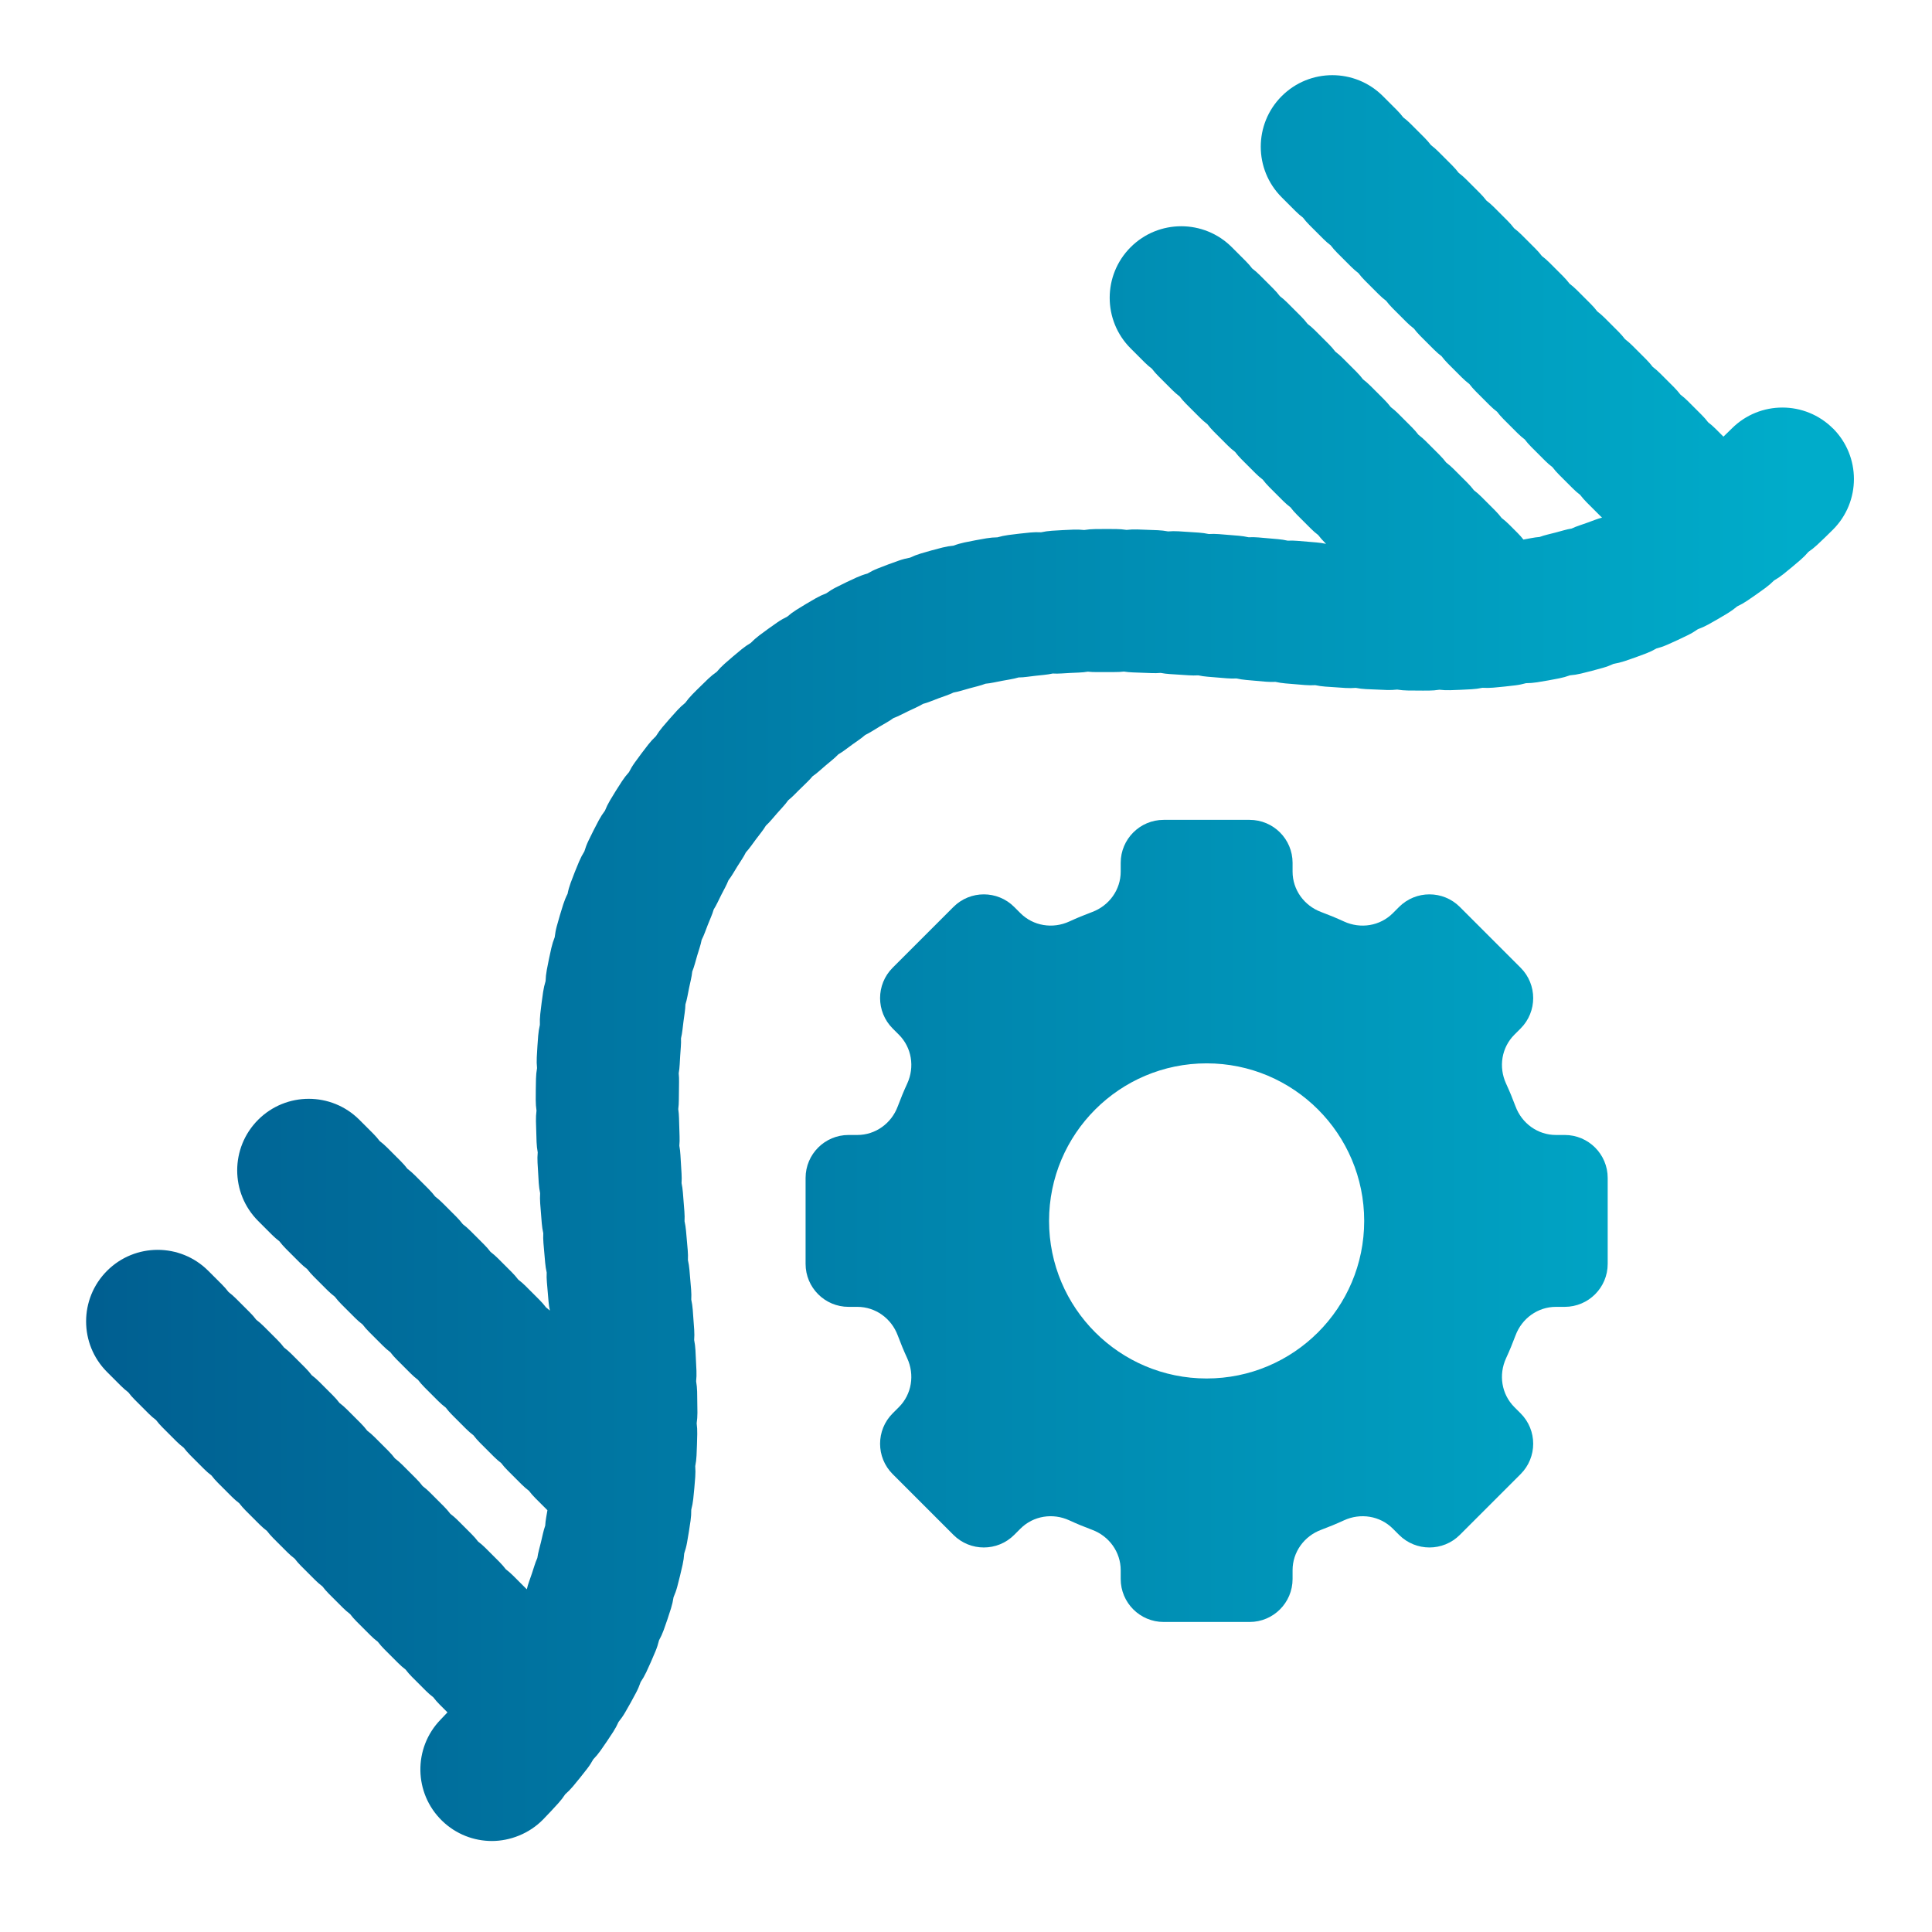 <?xml version="1.0" encoding="UTF-8"?><svg id="Layer_1" xmlns="http://www.w3.org/2000/svg" xmlns:xlink="http://www.w3.org/1999/xlink" viewBox="0 0 1080 1080"><defs><style>.cls-1{fill:url(#linear-gradient-2);}.cls-2{fill:url(#linear-gradient);}</style><linearGradient id="linear-gradient" x1="52.14" y1="535.62" x2="1005.01" y2="535.62" gradientUnits="userSpaceOnUse"><stop offset="0" stop-color="#005f91"/><stop offset="1" stop-color="#00acca"/></linearGradient><linearGradient id="linear-gradient-2" y1="682.5" x2="1005.01" y2="682.5" xlink:href="#linear-gradient"/></defs><path class="cls-2" d="M1024.65,239.54c-15.62-15.62-40.95-15.63-56.57,0-1.54,1.54-3.11,3.06-4.67,4.55l-4.4-4.4c-1.31-1.31-2.7-2.52-4.14-3.61-1.09-1.44-2.3-2.82-3.61-4.13l-7.75-7.75c-1.31-1.31-2.7-2.52-4.14-3.61-1.09-1.44-2.3-2.82-3.61-4.14l-7.75-7.75c-1.31-1.31-2.7-2.52-4.13-3.61-1.09-1.44-2.3-2.82-3.61-4.14l-7.75-7.75c-1.31-1.31-2.7-2.52-4.13-3.61-1.09-1.44-2.3-2.82-3.61-4.14l-7.75-7.75c-1.31-1.31-2.7-2.52-4.14-3.61-1.09-1.44-2.3-2.82-3.61-4.14l-7.75-7.75c-1.31-1.31-2.7-2.52-4.13-3.61-1.09-1.44-2.3-2.82-3.61-4.14l-7.75-7.75c-1.31-1.31-2.7-2.52-4.14-3.61-1.09-1.44-2.3-2.82-3.61-4.13l-7.75-7.75c-1.31-1.31-2.7-2.52-4.14-3.61-1.09-1.44-2.3-2.82-3.61-4.14l-7.75-7.75c-1.31-1.31-2.7-2.52-4.14-3.61-1.09-1.44-2.3-2.82-3.61-4.13l-7.75-7.75c-1.31-1.31-2.7-2.52-4.14-3.61-1.09-1.44-2.3-2.82-3.61-4.14l-7.75-7.75c-1.31-1.31-2.69-2.52-4.13-3.61-1.09-1.44-2.3-2.82-3.61-4.14l-7.75-7.75c-1.31-1.31-2.7-2.52-4.14-3.61-1.09-1.44-2.3-2.82-3.61-4.13l-7.75-7.75c-15.62-15.62-40.95-15.62-56.57,0s-15.62,40.95,0,56.57l7.75,7.75c1.31,1.31,2.7,2.52,4.14,3.61,1.09,1.44,2.3,2.82,3.61,4.13l7.75,7.75c1.31,1.31,2.7,2.52,4.13,3.61,1.09,1.44,2.3,2.82,3.61,4.14l7.75,7.75c1.31,1.31,2.7,2.52,4.13,3.61,1.09,1.44,2.3,2.82,3.61,4.14l7.75,7.75c1.31,1.31,2.7,2.52,4.14,3.61,1.09,1.44,2.3,2.82,3.61,4.13l7.75,7.75c1.31,1.31,2.7,2.52,4.14,3.61,1.09,1.44,2.3,2.82,3.61,4.14l7.75,7.75c1.31,1.31,2.7,2.52,4.14,3.61,1.09,1.44,2.3,2.82,3.61,4.14l7.75,7.75c1.31,1.31,2.7,2.52,4.14,3.61,1.09,1.44,2.3,2.82,3.61,4.14l7.75,7.75c1.31,1.31,2.7,2.52,4.13,3.61,1.09,1.44,2.3,2.82,3.61,4.14l7.75,7.75c1.31,1.31,2.7,2.52,4.13,3.61,1.09,1.44,2.3,2.82,3.61,4.14l7.75,7.75c1.31,1.31,2.7,2.52,4.14,3.61,1.09,1.44,2.3,2.82,3.61,4.14l7.75,7.75c1.31,1.31,2.7,2.52,4.13,3.61,1.09,1.44,2.3,2.82,3.61,4.14l7.75,7.75c.28.28.58.54.87.81-1.36.36-2.72.8-4.07,1.31-2.82,1.08-5.72,2.12-8.62,3.09-1.48.49-2.91,1.06-4.28,1.71-1.5.25-3,.58-4.5,1.01-2.94.84-5.95,1.63-8.96,2.35-1.54.37-3.03.82-4.48,1.35-1.54.12-3.09.34-4.65.64-1.44.29-2.91.56-4.39.82-.98-1.25-2.04-2.46-3.19-3.61l-4.86-4.86c-1.31-1.31-2.7-2.52-4.14-3.61-1.09-1.44-2.3-2.82-3.61-4.14l-7.75-7.75c-1.31-1.31-2.7-2.52-4.13-3.61-1.09-1.44-2.3-2.82-3.61-4.13l-7.75-7.75c-1.31-1.31-2.7-2.52-4.14-3.61-1.09-1.44-2.3-2.82-3.61-4.14l-7.75-7.75c-1.31-1.31-2.7-2.52-4.13-3.61-1.09-1.44-2.3-2.82-3.61-4.14l-7.75-7.75c-1.31-1.31-2.7-2.52-4.14-3.61-1.09-1.44-2.3-2.82-3.61-4.13l-7.75-7.75c-1.31-1.31-2.7-2.52-4.13-3.61-1.09-1.44-2.3-2.82-3.61-4.14l-7.75-7.75c-1.31-1.31-2.7-2.52-4.13-3.61-1.09-1.44-2.3-2.82-3.61-4.14l-7.75-7.75c-1.31-1.31-2.7-2.52-4.14-3.61-1.09-1.44-2.3-2.82-3.61-4.14l-7.75-7.75c-1.31-1.31-2.69-2.52-4.13-3.61-1.09-1.44-2.3-2.82-3.61-4.14l-7.75-7.75c-1.31-1.31-2.7-2.52-4.14-3.61-1.09-1.44-2.3-2.82-3.61-4.13l-7.75-7.75c-15.62-15.62-40.95-15.62-56.57,0s-15.62,40.95,0,56.57l7.75,7.75c1.31,1.31,2.7,2.52,4.14,3.61,1.09,1.44,2.3,2.82,3.61,4.13l7.75,7.75c1.31,1.31,2.7,2.52,4.13,3.61,1.09,1.44,2.3,2.82,3.61,4.14l7.75,7.75c1.31,1.31,2.7,2.52,4.13,3.61,1.09,1.44,2.3,2.82,3.61,4.14l7.75,7.75c1.31,1.31,2.7,2.52,4.14,3.61,1.09,1.44,2.3,2.82,3.61,4.14l7.75,7.75c1.31,1.31,2.69,2.52,4.13,3.61,1.09,1.44,2.3,2.82,3.61,4.14l7.75,7.75c1.31,1.31,2.7,2.52,4.14,3.61,1.09,1.44,2.3,2.82,3.61,4.13l7.75,7.75c1.31,1.31,2.7,2.52,4.14,3.61,1.09,1.44,2.3,2.82,3.61,4.14l.78.78s0,0-.01,0c-1.72-.37-3.48-.63-5.28-.78-3.57-.29-7.15-.59-10.72-.9-1.83-.16-3.65-.19-5.44-.1-1.75-.4-3.55-.68-5.39-.84l-10.92-.96c-1.87-.16-3.72-.2-5.54-.1-1.79-.4-3.62-.69-5.49-.85-3.71-.31-7.43-.62-11.14-.91-1.91-.15-3.79-.16-5.65-.05-1.82-.39-3.7-.66-5.61-.79-3.79-.27-7.58-.52-11.37-.74-1.95-.11-3.87-.09-5.76.07-1.87-.36-3.78-.58-5.74-.67-3.96-.18-7.87-.33-11.61-.43-1.99-.06-3.95.03-5.86.26-1.91-.3-3.87-.46-5.87-.48-3.96-.04-7.91-.03-11.85.02-2.03.03-4.02.2-5.96.52-1.96-.22-3.97-.29-6-.22-4.07.16-8.13.37-12.06.63-2.06.14-4.08.43-6.04.86-2.01-.11-4.05-.07-6.11.13-4.11.4-8.22.87-12.22,1.4-2.09.28-4.12.71-6.07,1.28-2.04.03-4.11.21-6.19.56-4.13.7-8.26,1.48-12.28,2.32-2.09.44-4.11,1.03-6.04,1.77-2.07.19-4.14.54-6.22,1.06-4.09,1.03-8.19,2.16-12.19,3.36-2.07.62-4.05,1.39-5.94,2.3-2.06.37-4.12.9-6.16,1.61-4,1.39-8.02,2.89-11.95,4.46-2.02.8-3.93,1.75-5.74,2.83-2.03.55-4.04,1.28-6.02,2.17-3.86,1.75-7.74,3.61-11.52,5.54-1.93.98-3.74,2.1-5.44,3.34-1.97.74-3.91,1.64-5.79,2.71-3.66,2.08-7.33,4.27-10.92,6.52-1.83,1.15-3.53,2.42-5.1,3.79-1.88.9-3.72,1.96-5.49,3.18-3.43,2.37-6.88,4.85-10.23,7.38-1.7,1.28-3.27,2.68-4.71,4.16-1.78,1.04-3.51,2.24-5.15,3.59-3.18,2.6-6.38,5.32-9.51,8.09-1.58,1.4-3.02,2.89-4.33,4.47-1.68,1.16-3.28,2.47-4.81,3.92-2.12,2.01-4.26,4.1-6.37,6.21-.81.81-1.62,1.63-2.42,2.44-1.47,1.5-2.8,3.08-3.99,4.74-1.59,1.28-3.1,2.69-4.52,4.24-2.81,3.07-5.58,6.22-8.22,9.34-1.37,1.62-2.59,3.32-3.67,5.08-1.51,1.41-2.93,2.95-4.24,4.63-2.59,3.31-5.13,6.7-7.55,10.07-1.25,1.74-2.34,3.56-3.28,5.42-1.4,1.54-2.7,3.22-3.88,5.02-2.32,3.54-4.59,7.17-6.73,10.78-1.1,1.86-2.04,3.77-2.81,5.72-1.27,1.67-2.42,3.46-3.44,5.37-2,3.75-3.94,7.58-5.77,11.4-.94,1.96-1.7,3.95-2.29,5.97-1.11,1.78-2.1,3.68-2.95,5.68-1.65,3.9-3.23,7.89-4.7,11.87-.75,2.03-1.33,4.08-1.73,6.14-.95,1.87-1.76,3.84-2.42,5.9-1.27,3.99-2.49,8.08-3.6,12.16-.57,2.08-.96,4.16-1.18,6.23-.77,1.93-1.4,3.94-1.88,6.03-.92,4.03-1.78,8.17-2.55,12.29-.39,2.08-.61,4.16-.67,6.21-.61,1.96-1.07,3.98-1.38,6.07-.59,4.01-1.13,8.14-1.59,12.26-.23,2.07-.3,4.12-.22,6.13-.46,1.96-.78,3.98-.95,6.05-.32,3.95-.58,8.02-.79,12.1-.1,2.04-.05,4.05.15,6.02-.34,1.95-.54,3.95-.59,5.98-.09,3.87-.14,7.88-.14,11.9,0,2,.15,3.97.43,5.9-.24,1.92-.35,3.89-.31,5.89.08,3.78.19,7.7.35,11.67.08,1.96.29,3.89.64,5.77-.17,1.89-.21,3.82-.1,5.78.2,3.66.43,7.5.68,11.42.13,1.92.39,3.81.77,5.64-.12,1.86-.11,3.76.03,5.67.28,3.73.58,7.46.89,11.19.16,1.88.44,3.73.84,5.52-.09,1.83-.06,3.69.1,5.56.32,3.66.64,7.31.96,10.97.16,1.85.45,3.66.85,5.42-.09,1.79-.05,3.62.11,5.45.31,3.59.62,7.18.92,10.77.14,1.72.4,3.4.75,5.04-.71-.62-1.43-1.21-2.17-1.78-1.09-1.44-2.3-2.82-3.61-4.14l-7.75-7.75c-1.31-1.31-2.7-2.52-4.14-3.61-1.09-1.44-2.3-2.82-3.61-4.14l-7.75-7.75c-1.31-1.31-2.7-2.52-4.14-3.61-1.09-1.44-2.29-2.82-3.61-4.13l-7.75-7.75c-1.31-1.32-2.7-2.52-4.14-3.61-1.09-1.44-2.3-2.82-3.61-4.14l-7.75-7.75c-1.31-1.31-2.69-2.52-4.13-3.61-1.09-1.44-2.3-2.82-3.61-4.14l-7.75-7.75c-1.31-1.31-2.7-2.52-4.14-3.61-1.09-1.44-2.3-2.82-3.61-4.13l-7.75-7.75c-1.31-1.31-2.69-2.52-4.13-3.61-1.09-1.44-2.3-2.82-3.61-4.14l-7.75-7.75c-15.62-15.62-40.95-15.62-56.57,0s-15.62,40.95,0,56.57l7.75,7.75c1.31,1.31,2.7,2.52,4.13,3.61,1.09,1.44,2.3,2.82,3.61,4.14l7.75,7.75c1.31,1.31,2.7,2.52,4.14,3.61,1.09,1.44,2.3,2.82,3.61,4.13l7.75,7.75c1.31,1.31,2.7,2.52,4.13,3.61,1.09,1.44,2.3,2.82,3.61,4.14l7.75,7.75c1.31,1.31,2.7,2.52,4.14,3.61,1.09,1.44,2.3,2.82,3.61,4.13l7.75,7.75c1.31,1.32,2.7,2.52,4.14,3.61,1.09,1.44,2.29,2.82,3.61,4.13l7.75,7.75c1.31,1.31,2.69,2.52,4.13,3.61,1.09,1.44,2.3,2.82,3.61,4.14l7.75,7.75c1.31,1.31,2.7,2.52,4.14,3.61,1.09,1.44,2.3,2.82,3.61,4.13l7.75,7.75c1.31,1.31,2.7,2.52,4.14,3.61,1.09,1.44,2.3,2.82,3.61,4.14l7.75,7.75c1.31,1.31,2.69,2.52,4.13,3.61,1.09,1.44,2.29,2.82,3.61,4.13l7.75,7.75c1.31,1.31,2.7,2.52,4.14,3.61,1.09,1.44,2.3,2.82,3.61,4.14l6.75,6.75c-.22,1.33-.44,2.66-.68,3.97-.28,1.56-.47,3.12-.56,4.67-.51,1.46-.93,2.97-1.28,4.51-.67,3.04-1.41,6.07-2.19,9.01-.4,1.51-.71,3.03-.93,4.54-.62,1.39-1.16,2.84-1.63,4.33-.91,2.92-1.89,5.84-2.92,8.69-.53,1.45-.96,2.92-1.31,4.39-.02.03-.03.06-.05.09l-7.59-7.59c-1.31-1.31-2.7-2.52-4.13-3.61-1.09-1.44-2.3-2.82-3.61-4.14l-7.75-7.75c-1.31-1.31-2.7-2.52-4.14-3.61-1.09-1.44-2.3-2.82-3.61-4.13l-7.75-7.75c-1.31-1.31-2.7-2.52-4.14-3.61-1.09-1.44-2.3-2.82-3.61-4.14l-7.75-7.75c-1.31-1.31-2.69-2.52-4.13-3.61-1.09-1.44-2.29-2.82-3.61-4.13l-7.75-7.75c-1.31-1.31-2.7-2.52-4.14-3.61-1.09-1.44-2.3-2.82-3.61-4.14l-7.75-7.75c-1.31-1.31-2.7-2.52-4.13-3.61-1.09-1.44-2.3-2.82-3.61-4.14l-7.75-7.75c-1.31-1.31-2.7-2.52-4.14-3.61-1.09-1.44-2.29-2.82-3.61-4.13l-7.75-7.75c-1.31-1.31-2.7-2.52-4.14-3.61-1.09-1.44-2.3-2.82-3.61-4.14l-7.75-7.75c-1.31-1.31-2.7-2.52-4.14-3.61-1.09-1.44-2.3-2.82-3.61-4.13l-7.75-7.75c-1.31-1.32-2.7-2.52-4.14-3.61-1.09-1.44-2.3-2.82-3.61-4.13l-7.75-7.75c-1.31-1.31-2.7-2.52-4.13-3.61-1.09-1.44-2.3-2.82-3.61-4.14l-7.75-7.75c-15.62-15.62-40.95-15.62-56.57,0s-15.62,40.95,0,56.57l7.75,7.75c1.31,1.31,2.7,2.52,4.13,3.61,1.09,1.44,2.3,2.82,3.61,4.14l7.75,7.75c1.31,1.31,2.7,2.52,4.14,3.61,1.09,1.44,2.29,2.82,3.61,4.13l7.75,7.75c1.31,1.31,2.7,2.52,4.14,3.61,1.09,1.44,2.3,2.82,3.61,4.14l7.75,7.75c1.31,1.31,2.7,2.52,4.14,3.61,1.09,1.44,2.3,2.82,3.61,4.13l7.75,7.75c1.31,1.31,2.7,2.52,4.14,3.61,1.09,1.44,2.3,2.82,3.61,4.13l7.75,7.75c1.31,1.31,2.7,2.52,4.13,3.61,1.09,1.44,2.3,2.82,3.61,4.14l7.75,7.75c1.31,1.31,2.7,2.52,4.14,3.61,1.09,1.44,2.29,2.82,3.61,4.13l7.75,7.75c1.31,1.31,2.7,2.52,4.14,3.61,1.09,1.44,2.3,2.82,3.61,4.14l7.75,7.75c1.31,1.31,2.7,2.52,4.13,3.61,1.09,1.44,2.3,2.82,3.61,4.13l7.75,7.75c1.31,1.31,2.7,2.52,4.14,3.61,1.09,1.44,2.3,2.82,3.61,4.14l7.75,7.75c1.31,1.31,2.69,2.52,4.13,3.61,1.09,1.44,2.3,2.82,3.61,4.14l7.75,7.75c1.31,1.31,2.7,2.52,4.14,3.61,1.09,1.44,2.3,2.82,3.61,4.13l4.33,4.33c-1.27,1.36-2.55,2.72-3.85,4.06-15.38,15.86-15,41.18.86,56.56,7.77,7.54,17.81,11.29,27.85,11.29s20.87-4.06,28.71-12.15c2.89-2.98,5.74-6.02,8.46-9.04,1.42-1.57,2.68-3.21,3.8-4.93,1.55-1.35,3.01-2.84,4.37-4.47,2.69-3.21,5.33-6.5,7.85-9.77,1.31-1.69,2.46-3.46,3.45-5.28,1.45-1.49,2.8-3.11,4.04-4.86,2.44-3.45,4.82-6.98,7.09-10.49,1.17-1.81,2.17-3.68,3.02-5.6,1.33-1.62,2.55-3.37,3.64-5.24,2.14-3.67,4.22-7.42,6.18-11.15,1.01-1.92,1.85-3.89,2.52-5.88,1.18-1.74,2.24-3.6,3.16-5.56,1.8-3.84,3.53-7.77,5.15-11.69.83-2,1.48-4.04,1.97-6.08,1.02-1.84,1.9-3.78,2.64-5.82,1.43-3.96,2.8-8.02,4.06-12.07.64-2.06,1.11-4.13,1.41-6.19.84-1.9,1.55-3.9,2.1-5.98,1.06-4.01,2.07-8.14,2.98-12.25.46-2.08.75-4.16.88-6.22.67-1.95,1.21-3.97,1.58-6.06.72-4.02,1.39-8.15,1.97-12.27.3-2.08.43-4.14.4-6.17.52-1.96.9-3.99,1.12-6.07.43-3.98.8-8.08,1.1-12.17.15-2.05.15-4.08,0-6.08.39-1.95.64-3.96.73-6.01.18-3.91.31-7.94.39-11.99.04-2.02-.07-4.01-.32-5.95.28-1.94.42-3.92.42-5.93-.01-3.83-.07-7.78-.16-11.76-.05-1.98-.24-3.92-.56-5.82.2-1.91.26-3.86.18-5.83-.15-3.71-.34-7.59-.56-11.53-.11-1.94-.35-3.84-.72-5.69.14-1.88.15-3.78.02-5.72-.25-3.76-.53-7.53-.82-11.29-.15-1.9-.42-3.76-.82-5.57.1-1.84.08-3.71-.08-5.6-.31-3.69-.62-7.38-.94-11.06-.16-1.86-.45-3.69-.85-5.46.09-1.81.05-3.64-.11-5.5-.32-3.62-.64-7.24-.95-10.85-.16-1.83-.44-3.61-.83-5.35.09-1.77.07-3.58-.08-5.4-.29-3.55-.58-7.1-.84-10.65-.14-1.79-.39-3.54-.75-5.25.11-1.74.12-3.5,0-5.29-.24-3.6-.45-7.12-.63-10.45-.09-1.76-.3-3.48-.61-5.16.15-1.7.2-3.43.13-5.18-.13-3.49-.24-6.93-.31-10.24-.04-1.72-.18-3.41-.42-5.07.21-1.66.32-3.34.32-5.06,0-3.39.04-6.76.12-10.01.04-1.68-.02-3.33-.19-4.96.28-1.61.47-3.25.55-4.92.17-3.3.38-6.58.63-9.76.13-1.63.16-3.25.1-4.85.37-1.55.64-3.14.83-4.77.36-3.19.77-6.38,1.23-9.47.23-1.59.37-3.17.42-4.73.46-1.49.85-3.02,1.14-4.6.57-3.08,1.21-6.17,1.9-9.16.35-1.54.61-3.07.77-4.6.57-1.42,1.06-2.89,1.48-4.4.81-2.97,1.69-5.95,2.62-8.84.47-1.48.86-2.96,1.15-4.45.68-1.35,1.3-2.76,1.84-4.21,1.05-2.85,2.18-5.71,3.36-8.49.6-1.42,1.11-2.86,1.54-4.31.8-1.28,1.54-2.62,2.2-4.01,1.3-2.72,2.68-5.46,4.12-8.14.73-1.37,1.37-2.76,1.93-4.16.92-1.21,1.77-2.48,2.57-3.81,1.55-2.61,3.18-5.23,4.86-7.79.86-1.31,1.63-2.65,2.31-4.01,1.03-1.13,2-2.34,2.92-3.61,1.79-2.49,3.66-4.99,5.58-7.45.98-1.25,1.87-2.54,2.67-3.86,1.13-1.06,2.22-2.2,3.25-3.41,2-2.37,4.11-4.75,6.24-7.09,1.09-1.19,2.09-2.43,3.01-3.71,1.23-.99,2.41-2.06,3.54-3.21.62-.63,1.25-1.27,1.88-1.9,1.64-1.64,3.3-3.26,4.94-4.82,1.17-1.11,2.25-2.27,3.26-3.49,1.29-.89,2.54-1.87,3.74-2.94,2.36-2.09,4.78-4.14,7.17-6.1,1.23-1,2.38-2.06,3.45-3.18,1.33-.78,2.64-1.65,3.9-2.6,2.47-1.86,5-3.69,7.52-5.43,1.29-.89,2.5-1.84,3.65-2.84,1.37-.66,2.72-1.4,4.04-2.23,2.59-1.63,5.24-3.21,7.88-4.71,1.34-.76,2.63-1.59,3.85-2.48,1.42-.53,2.82-1.15,4.2-1.85,2.7-1.37,5.46-2.7,8.21-3.95,1.41-.64,2.76-1.35,4.06-2.12,1.45-.4,2.9-.88,4.34-1.45,2.81-1.12,5.69-2.2,8.57-3.19,1.47-.51,2.89-1.1,4.25-1.75,1.5-.27,2.99-.62,4.48-1.06,2.92-.87,5.92-1.7,8.9-2.45,1.53-.39,3.01-.85,4.45-1.4,1.53-.14,3.08-.37,4.62-.69,3.01-.63,6.12-1.22,9.23-1.74,1.58-.27,3.13-.63,4.63-1.07,1.57-.02,3.16-.13,4.75-.35,3.11-.41,6.32-.78,9.54-1.09,1.63-.16,3.24-.42,4.8-.76,1.6.09,3.23.08,4.88-.03,3.19-.21,6.5-.38,9.82-.51,1.68-.06,3.33-.23,4.95-.5,1.64.18,3.3.27,4.99.24,3.35-.04,6.71-.05,10.07-.02,1.72.02,3.42-.08,5.08-.27,1.66.26,3.36.42,5.09.47,3.3.1,6.76.22,10.28.38,1.76.08,3.49.05,5.2-.1,1.69.32,3.42.54,5.18.65,3.5.21,6.99.44,10.49.68,1.8.13,3.57.13,5.31.03,1.72.37,3.48.63,5.28.77,3.57.28,7.13.58,10.7.88,1.83.16,3.64.18,5.42.09,1.75.39,3.54.68,5.37.84l10.9.96c1.86.16,3.71.2,5.52.11,1.78.4,3.61.69,5.48.85,3.71.32,7.41.63,11.11.93,1.9.15,3.79.17,5.64.06,1.82.39,3.68.66,5.59.8,3.78.28,7.56.54,11.34.77,1.94.12,3.86.1,5.74-.05,1.86.36,3.77.6,5.71.69,3.95.2,7.84.36,11.58.49,1.98.07,3.93-.01,5.85-.23,1.91.31,3.86.48,5.85.51,2.81.04,5.63.06,8.42.06,1.13,0,2.27,0,3.4-.01,2.02-.01,4-.18,5.94-.48,1.95.23,3.95.32,5.97.26,4.05-.12,8.1-.3,12.04-.53,2.06-.12,4.07-.39,6.03-.81,2,.12,4.03.1,6.09-.08,4.1-.36,8.21-.79,12.21-1.28,2.09-.25,4.11-.67,6.07-1.22,2.04,0,4.11-.17,6.19-.5,4.13-.65,8.26-1.39,12.29-2.19,2.09-.41,4.11-.98,6.06-1.7,2.07-.16,4.15-.49,6.22-.99,4.1-.99,8.22-2.07,12.24-3.21,2.08-.59,4.06-1.34,5.96-2.22,2.06-.34,4.13-.85,6.18-1.53,4.03-1.34,8.06-2.79,12-4.3,2.03-.78,3.95-1.7,5.77-2.76,2.04-.53,4.06-1.22,6.04-2.09,3.88-1.7,7.78-3.51,11.59-5.39,1.95-.96,3.78-2.06,5.5-3.28,1.98-.71,3.92-1.59,5.82-2.63,3.69-2.03,7.39-4.18,11.01-6.39,1.84-1.13,3.56-2.38,5.15-3.73,1.89-.88,3.74-1.92,5.53-3.12,3.46-2.33,6.94-4.77,10.34-7.27,1.72-1.27,3.31-2.65,4.77-4.12,1.79-1.02,3.53-2.2,5.19-3.53,3.21-2.57,6.45-5.26,9.62-8.01,1.6-1.38,3.06-2.86,4.38-4.43,1.69-1.15,3.32-2.44,4.86-3.88,2.97-2.77,5.96-5.66,8.87-8.57,15.62-15.62,15.62-40.95,0-56.57Z"/><path class="cls-1" d="M874.69,634.46h-4.91c-10.16,0-19.05-6.46-22.59-15.98-1.61-4.33-3.37-8.58-5.29-12.75-4.25-9.25-2.55-20.12,4.65-27.32l3.48-3.48c9.38-9.38,9.38-24.59,0-33.97l-33.97-33.97c-9.38-9.38-24.59-9.38-33.97,0l-3.48,3.48c-7.2,7.2-18.07,8.91-27.32,4.65-4.17-1.92-8.42-3.68-12.75-5.29-9.52-3.54-15.98-12.43-15.98-22.59v-4.91c0-13.27-10.76-24.02-24.02-24.02h-48.04c-13.27,0-24.02,10.76-24.02,24.02v4.91c0,10.16-6.46,19.05-15.98,22.59-4.33,1.61-8.58,3.37-12.75,5.29-9.25,4.25-20.12,2.55-27.32-4.65l-3.48-3.48c-9.38-9.38-24.59-9.38-33.97,0l-33.97,33.97c-9.38,9.38-9.38,24.59,0,33.97l3.48,3.48c7.2,7.2,8.91,18.07,4.65,27.32-1.92,4.17-3.68,8.42-5.29,12.75-3.54,9.52-12.43,15.98-22.59,15.98h-4.91c-13.27,0-24.02,10.76-24.02,24.02v48.04c0,13.27,10.76,24.02,24.02,24.02h4.91c10.16,0,19.05,6.46,22.59,15.98,1.61,4.33,3.37,8.58,5.29,12.75,4.25,9.25,2.55,20.12-4.65,27.32l-3.48,3.48c-9.38,9.38-9.38,24.59,0,33.97l33.97,33.97c9.38,9.38,24.59,9.38,33.97,0l3.48-3.48c7.2-7.2,18.07-8.91,27.32-4.65,4.17,1.92,8.42,3.68,12.75,5.29,9.52,3.54,15.98,12.43,15.98,22.59v4.91c0,13.27,10.76,24.02,24.02,24.02h48.04c13.27,0,24.02-10.76,24.02-24.02v-4.91c0-10.16,6.46-19.05,15.98-22.59,4.33-1.61,8.58-3.37,12.75-5.29,9.25-4.25,20.12-2.55,27.32,4.65l3.48,3.48c9.38,9.38,24.59,9.38,33.97,0l33.97-33.97c9.38-9.38,9.38-24.59,0-33.97l-3.48-3.48c-7.2-7.2-8.91-18.07-4.65-27.32,1.92-4.17,3.68-8.42,5.29-12.75,3.54-9.52,12.43-15.98,22.59-15.98h4.91c13.27,0,24.02-10.76,24.02-24.02v-48.04c0-13.27-10.76-24.02-24.02-24.02ZM674.51,770.58c-48.65,0-88.08-39.44-88.08-88.08s39.44-88.08,88.08-88.08,88.08,39.44,88.08,88.08-39.44,88.08-88.08,88.08Z"/></svg>
